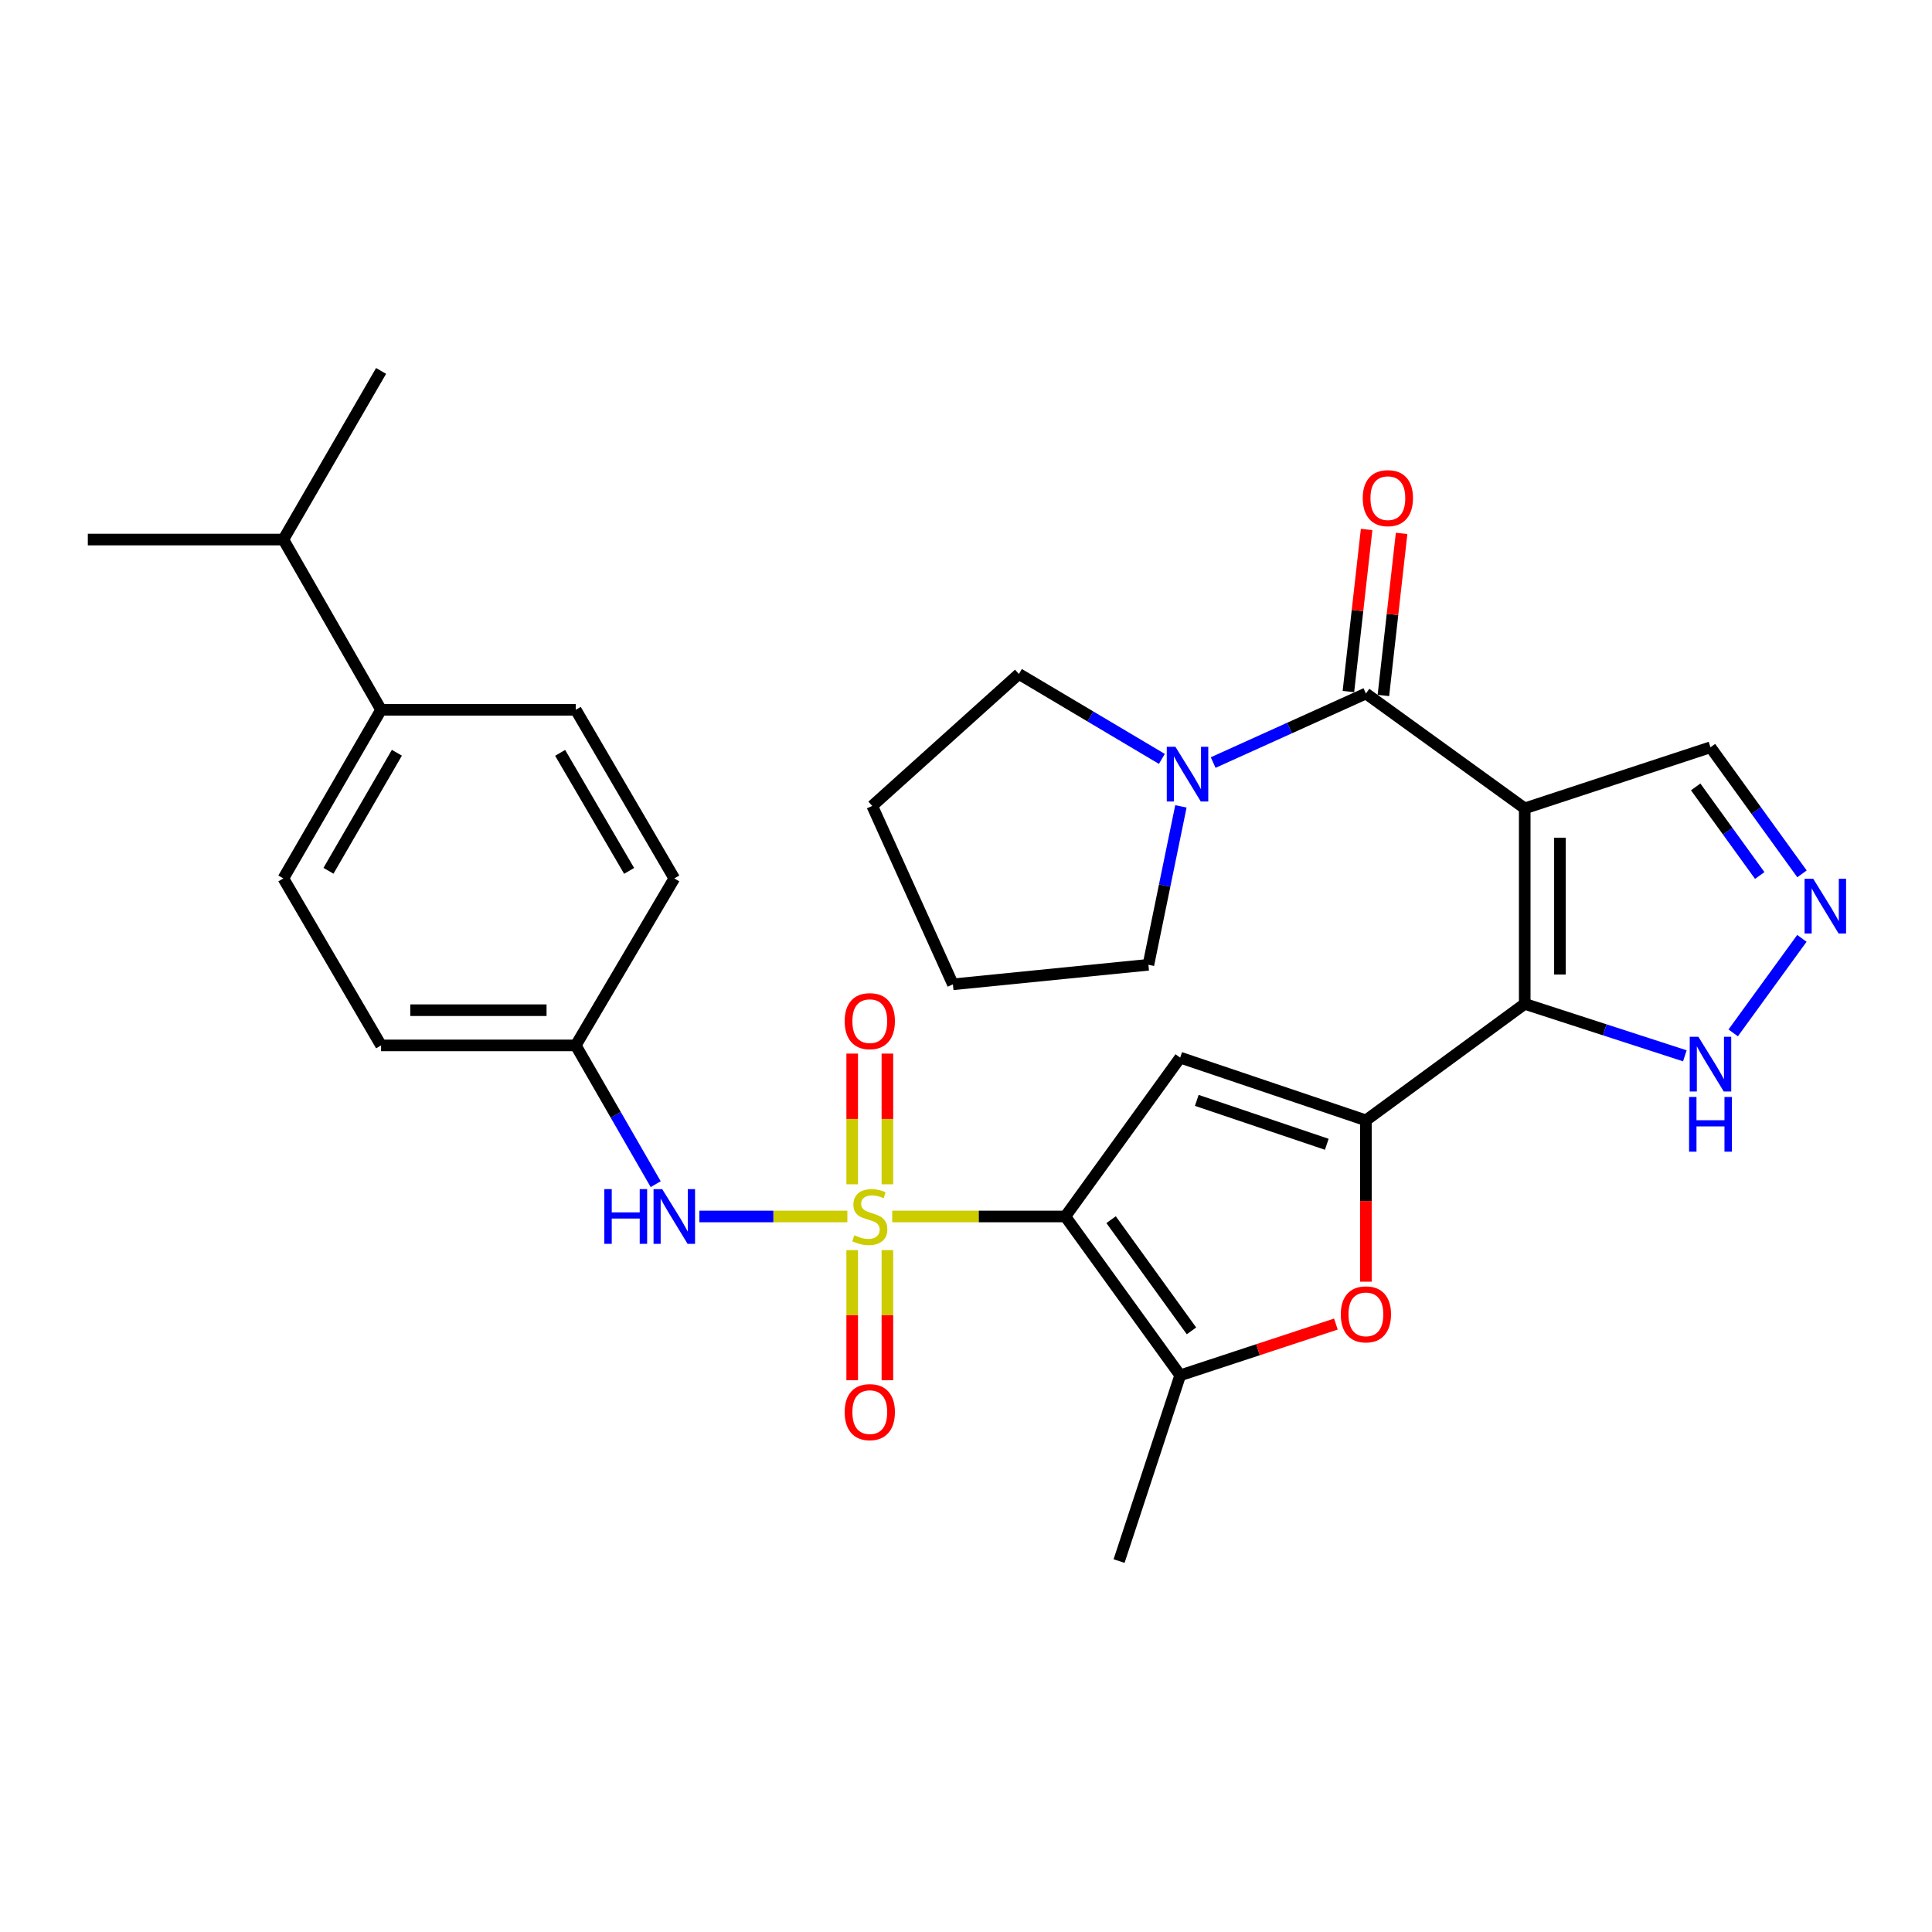<?xml version='1.0' encoding='iso-8859-1'?>
<svg version='1.1' baseProfile='full'
              xmlns='http://www.w3.org/2000/svg'
                      xmlns:rdkit='http://www.rdkit.org/xml'
                      xmlns:xlink='http://www.w3.org/1999/xlink'
                  xml:space='preserve'
width='1000px' height='1000px' viewBox='0 0 1000 1000'>
<!-- END OF HEADER -->
<rect style='opacity:1.0;fill:#FFFFFF;stroke:none' width='1000' height='1000' x='0' y='0'> </rect>
<path class='bond-0' d='M 461.814,629.642 L 506.613,629.642' style='fill:none;fill-rule:evenodd;stroke:#CCCC00;stroke-width:6px;stroke-linecap:butt;stroke-linejoin:miter;stroke-opacity:1' />
<path class='bond-0' d='M 506.613,629.642 L 551.412,629.642' style='fill:none;fill-rule:evenodd;stroke:#000000;stroke-width:6px;stroke-linecap:butt;stroke-linejoin:miter;stroke-opacity:1' />
<path class='bond-8' d='M 438.594,629.642 L 400.295,629.642' style='fill:none;fill-rule:evenodd;stroke:#CCCC00;stroke-width:6px;stroke-linecap:butt;stroke-linejoin:miter;stroke-opacity:1' />
<path class='bond-8' d='M 400.295,629.642 L 361.996,629.642' style='fill:none;fill-rule:evenodd;stroke:#0000FF;stroke-width:6px;stroke-linecap:butt;stroke-linejoin:miter;stroke-opacity:1' />
<path class='bond-12' d='M 441.093,647.052 L 441.093,680.734' style='fill:none;fill-rule:evenodd;stroke:#CCCC00;stroke-width:6px;stroke-linecap:butt;stroke-linejoin:miter;stroke-opacity:1' />
<path class='bond-12' d='M 441.093,680.734 L 441.093,714.415' style='fill:none;fill-rule:evenodd;stroke:#FF0000;stroke-width:6px;stroke-linecap:butt;stroke-linejoin:miter;stroke-opacity:1' />
<path class='bond-12' d='M 459.314,647.052 L 459.314,680.734' style='fill:none;fill-rule:evenodd;stroke:#CCCC00;stroke-width:6px;stroke-linecap:butt;stroke-linejoin:miter;stroke-opacity:1' />
<path class='bond-12' d='M 459.314,680.734 L 459.314,714.415' style='fill:none;fill-rule:evenodd;stroke:#FF0000;stroke-width:6px;stroke-linecap:butt;stroke-linejoin:miter;stroke-opacity:1' />
<path class='bond-13' d='M 459.314,612.993 L 459.314,579.166' style='fill:none;fill-rule:evenodd;stroke:#CCCC00;stroke-width:6px;stroke-linecap:butt;stroke-linejoin:miter;stroke-opacity:1' />
<path class='bond-13' d='M 459.314,579.166 L 459.314,545.338' style='fill:none;fill-rule:evenodd;stroke:#FF0000;stroke-width:6px;stroke-linecap:butt;stroke-linejoin:miter;stroke-opacity:1' />
<path class='bond-13' d='M 441.093,612.993 L 441.093,579.166' style='fill:none;fill-rule:evenodd;stroke:#CCCC00;stroke-width:6px;stroke-linecap:butt;stroke-linejoin:miter;stroke-opacity:1' />
<path class='bond-13' d='M 441.093,579.166 L 441.093,545.338' style='fill:none;fill-rule:evenodd;stroke:#FF0000;stroke-width:6px;stroke-linecap:butt;stroke-linejoin:miter;stroke-opacity:1' />
<path class='bond-4' d='M 551.412,629.642 L 610.863,547.425' style='fill:none;fill-rule:evenodd;stroke:#000000;stroke-width:6px;stroke-linecap:butt;stroke-linejoin:miter;stroke-opacity:1' />
<path class='bond-6' d='M 551.412,629.642 L 610.863,711.87' style='fill:none;fill-rule:evenodd;stroke:#000000;stroke-width:6px;stroke-linecap:butt;stroke-linejoin:miter;stroke-opacity:1' />
<path class='bond-6' d='M 575.095,631.301 L 616.711,688.86' style='fill:none;fill-rule:evenodd;stroke:#000000;stroke-width:6px;stroke-linecap:butt;stroke-linejoin:miter;stroke-opacity:1' />
<path class='bond-1' d='M 789.196,418.41 L 789.196,519.598' style='fill:none;fill-rule:evenodd;stroke:#000000;stroke-width:6px;stroke-linecap:butt;stroke-linejoin:miter;stroke-opacity:1' />
<path class='bond-1' d='M 807.417,433.588 L 807.417,504.42' style='fill:none;fill-rule:evenodd;stroke:#000000;stroke-width:6px;stroke-linecap:butt;stroke-linejoin:miter;stroke-opacity:1' />
<path class='bond-5' d='M 789.196,418.41 L 706.989,358.959' style='fill:none;fill-rule:evenodd;stroke:#000000;stroke-width:6px;stroke-linecap:butt;stroke-linejoin:miter;stroke-opacity:1' />
<path class='bond-14' d='M 789.196,418.41 L 885.342,386.797' style='fill:none;fill-rule:evenodd;stroke:#000000;stroke-width:6px;stroke-linecap:butt;stroke-linejoin:miter;stroke-opacity:1' />
<path class='bond-2' d='M 789.196,519.598 L 706.989,579.889' style='fill:none;fill-rule:evenodd;stroke:#000000;stroke-width:6px;stroke-linecap:butt;stroke-linejoin:miter;stroke-opacity:1' />
<path class='bond-11' d='M 789.196,519.598 L 830.635,533.044' style='fill:none;fill-rule:evenodd;stroke:#000000;stroke-width:6px;stroke-linecap:butt;stroke-linejoin:miter;stroke-opacity:1' />
<path class='bond-11' d='M 830.635,533.044 L 872.075,546.491' style='fill:none;fill-rule:evenodd;stroke:#0000FF;stroke-width:6px;stroke-linecap:butt;stroke-linejoin:miter;stroke-opacity:1' />
<path class='bond-3' d='M 706.989,579.889 L 610.863,547.425' style='fill:none;fill-rule:evenodd;stroke:#000000;stroke-width:6px;stroke-linecap:butt;stroke-linejoin:miter;stroke-opacity:1' />
<path class='bond-3' d='M 686.74,592.283 L 619.451,569.558' style='fill:none;fill-rule:evenodd;stroke:#000000;stroke-width:6px;stroke-linecap:butt;stroke-linejoin:miter;stroke-opacity:1' />
<path class='bond-30' d='M 706.989,579.889 L 706.989,621.643' style='fill:none;fill-rule:evenodd;stroke:#000000;stroke-width:6px;stroke-linecap:butt;stroke-linejoin:miter;stroke-opacity:1' />
<path class='bond-30' d='M 706.989,621.643 L 706.989,663.398' style='fill:none;fill-rule:evenodd;stroke:#FF0000;stroke-width:6px;stroke-linecap:butt;stroke-linejoin:miter;stroke-opacity:1' />
<path class='bond-10' d='M 706.989,358.959 L 667.46,376.827' style='fill:none;fill-rule:evenodd;stroke:#000000;stroke-width:6px;stroke-linecap:butt;stroke-linejoin:miter;stroke-opacity:1' />
<path class='bond-10' d='M 667.46,376.827 L 627.932,394.696' style='fill:none;fill-rule:evenodd;stroke:#0000FF;stroke-width:6px;stroke-linecap:butt;stroke-linejoin:miter;stroke-opacity:1' />
<path class='bond-15' d='M 716.042,359.976 L 720.754,318.03' style='fill:none;fill-rule:evenodd;stroke:#000000;stroke-width:6px;stroke-linecap:butt;stroke-linejoin:miter;stroke-opacity:1' />
<path class='bond-15' d='M 720.754,318.03 L 725.466,276.085' style='fill:none;fill-rule:evenodd;stroke:#FF0000;stroke-width:6px;stroke-linecap:butt;stroke-linejoin:miter;stroke-opacity:1' />
<path class='bond-15' d='M 697.935,357.942 L 702.647,315.996' style='fill:none;fill-rule:evenodd;stroke:#000000;stroke-width:6px;stroke-linecap:butt;stroke-linejoin:miter;stroke-opacity:1' />
<path class='bond-15' d='M 702.647,315.996 L 707.359,274.051' style='fill:none;fill-rule:evenodd;stroke:#FF0000;stroke-width:6px;stroke-linecap:butt;stroke-linejoin:miter;stroke-opacity:1' />
<path class='bond-7' d='M 610.863,711.87 L 651.161,698.604' style='fill:none;fill-rule:evenodd;stroke:#000000;stroke-width:6px;stroke-linecap:butt;stroke-linejoin:miter;stroke-opacity:1' />
<path class='bond-7' d='M 651.161,698.604 L 691.459,685.338' style='fill:none;fill-rule:evenodd;stroke:#FF0000;stroke-width:6px;stroke-linecap:butt;stroke-linejoin:miter;stroke-opacity:1' />
<path class='bond-23' d='M 610.863,711.87 L 579.229,808.006' style='fill:none;fill-rule:evenodd;stroke:#000000;stroke-width:6px;stroke-linecap:butt;stroke-linejoin:miter;stroke-opacity:1' />
<path class='bond-17' d='M 339.388,612.928 L 318.698,577.013' style='fill:none;fill-rule:evenodd;stroke:#0000FF;stroke-width:6px;stroke-linecap:butt;stroke-linejoin:miter;stroke-opacity:1' />
<path class='bond-17' d='M 318.698,577.013 L 298.008,541.099' style='fill:none;fill-rule:evenodd;stroke:#000000;stroke-width:6px;stroke-linecap:butt;stroke-linejoin:miter;stroke-opacity:1' />
<path class='bond-9' d='M 932.655,485.692 L 897.095,534.624' style='fill:none;fill-rule:evenodd;stroke:#0000FF;stroke-width:6px;stroke-linecap:butt;stroke-linejoin:miter;stroke-opacity:1' />
<path class='bond-32' d='M 932.711,452.308 L 909.026,419.552' style='fill:none;fill-rule:evenodd;stroke:#0000FF;stroke-width:6px;stroke-linecap:butt;stroke-linejoin:miter;stroke-opacity:1' />
<path class='bond-32' d='M 909.026,419.552 L 885.342,386.797' style='fill:none;fill-rule:evenodd;stroke:#000000;stroke-width:6px;stroke-linecap:butt;stroke-linejoin:miter;stroke-opacity:1' />
<path class='bond-32' d='M 910.84,453.158 L 894.261,430.229' style='fill:none;fill-rule:evenodd;stroke:#0000FF;stroke-width:6px;stroke-linecap:butt;stroke-linejoin:miter;stroke-opacity:1' />
<path class='bond-32' d='M 894.261,430.229 L 877.682,407.3' style='fill:none;fill-rule:evenodd;stroke:#000000;stroke-width:6px;stroke-linecap:butt;stroke-linejoin:miter;stroke-opacity:1' />
<path class='bond-24' d='M 611.237,417.374 L 602.825,458.373' style='fill:none;fill-rule:evenodd;stroke:#0000FF;stroke-width:6px;stroke-linecap:butt;stroke-linejoin:miter;stroke-opacity:1' />
<path class='bond-24' d='M 602.825,458.373 L 594.413,499.372' style='fill:none;fill-rule:evenodd;stroke:#000000;stroke-width:6px;stroke-linecap:butt;stroke-linejoin:miter;stroke-opacity:1' />
<path class='bond-25' d='M 601.381,392.808 L 564.38,370.827' style='fill:none;fill-rule:evenodd;stroke:#0000FF;stroke-width:6px;stroke-linecap:butt;stroke-linejoin:miter;stroke-opacity:1' />
<path class='bond-25' d='M 564.38,370.827 L 527.38,348.847' style='fill:none;fill-rule:evenodd;stroke:#000000;stroke-width:6px;stroke-linecap:butt;stroke-linejoin:miter;stroke-opacity:1' />
<path class='bond-16' d='M 197.246,367.392 L 146.662,454.67' style='fill:none;fill-rule:evenodd;stroke:#000000;stroke-width:6px;stroke-linecap:butt;stroke-linejoin:miter;stroke-opacity:1' />
<path class='bond-16' d='M 205.423,389.62 L 170.014,450.715' style='fill:none;fill-rule:evenodd;stroke:#000000;stroke-width:6px;stroke-linecap:butt;stroke-linejoin:miter;stroke-opacity:1' />
<path class='bond-20' d='M 197.246,367.392 L 146.662,279.273' style='fill:none;fill-rule:evenodd;stroke:#000000;stroke-width:6px;stroke-linecap:butt;stroke-linejoin:miter;stroke-opacity:1' />
<path class='bond-31' d='M 197.246,367.392 L 298.008,367.392' style='fill:none;fill-rule:evenodd;stroke:#000000;stroke-width:6px;stroke-linecap:butt;stroke-linejoin:miter;stroke-opacity:1' />
<path class='bond-21' d='M 298.008,541.099 L 349.017,454.67' style='fill:none;fill-rule:evenodd;stroke:#000000;stroke-width:6px;stroke-linecap:butt;stroke-linejoin:miter;stroke-opacity:1' />
<path class='bond-22' d='M 298.008,541.099 L 197.246,541.099' style='fill:none;fill-rule:evenodd;stroke:#000000;stroke-width:6px;stroke-linecap:butt;stroke-linejoin:miter;stroke-opacity:1' />
<path class='bond-22' d='M 282.894,522.877 L 212.36,522.877' style='fill:none;fill-rule:evenodd;stroke:#000000;stroke-width:6px;stroke-linecap:butt;stroke-linejoin:miter;stroke-opacity:1' />
<path class='bond-18' d='M 146.662,454.67 L 197.246,541.099' style='fill:none;fill-rule:evenodd;stroke:#000000;stroke-width:6px;stroke-linecap:butt;stroke-linejoin:miter;stroke-opacity:1' />
<path class='bond-19' d='M 298.008,367.392 L 349.017,454.67' style='fill:none;fill-rule:evenodd;stroke:#000000;stroke-width:6px;stroke-linecap:butt;stroke-linejoin:miter;stroke-opacity:1' />
<path class='bond-19' d='M 289.928,389.677 L 325.634,450.772' style='fill:none;fill-rule:evenodd;stroke:#000000;stroke-width:6px;stroke-linecap:butt;stroke-linejoin:miter;stroke-opacity:1' />
<path class='bond-26' d='M 146.662,279.273 L 197.246,191.994' style='fill:none;fill-rule:evenodd;stroke:#000000;stroke-width:6px;stroke-linecap:butt;stroke-linejoin:miter;stroke-opacity:1' />
<path class='bond-27' d='M 146.662,279.273 L 45.455,279.273' style='fill:none;fill-rule:evenodd;stroke:#000000;stroke-width:6px;stroke-linecap:butt;stroke-linejoin:miter;stroke-opacity:1' />
<path class='bond-29' d='M 594.413,499.372 L 493.226,509.485' style='fill:none;fill-rule:evenodd;stroke:#000000;stroke-width:6px;stroke-linecap:butt;stroke-linejoin:miter;stroke-opacity:1' />
<path class='bond-28' d='M 527.38,348.847 L 451.469,417.145' style='fill:none;fill-rule:evenodd;stroke:#000000;stroke-width:6px;stroke-linecap:butt;stroke-linejoin:miter;stroke-opacity:1' />
<path class='bond-33' d='M 451.469,417.145 L 493.226,509.485' style='fill:none;fill-rule:evenodd;stroke:#000000;stroke-width:6px;stroke-linecap:butt;stroke-linejoin:miter;stroke-opacity:1' />
<path  class='atom-0' d='M 442.204 639.362
Q 442.524 639.482, 443.844 640.042
Q 445.164 640.602, 446.604 640.962
Q 448.084 641.282, 449.524 641.282
Q 452.204 641.282, 453.764 640.002
Q 455.324 638.682, 455.324 636.402
Q 455.324 634.842, 454.524 633.882
Q 453.764 632.922, 452.564 632.402
Q 451.364 631.882, 449.364 631.282
Q 446.844 630.522, 445.324 629.802
Q 443.844 629.082, 442.764 627.562
Q 441.724 626.042, 441.724 623.482
Q 441.724 619.922, 444.124 617.722
Q 446.564 615.522, 451.364 615.522
Q 454.644 615.522, 458.364 617.082
L 457.444 620.162
Q 454.044 618.762, 451.484 618.762
Q 448.724 618.762, 447.204 619.922
Q 445.684 621.042, 445.724 623.002
Q 445.724 624.522, 446.484 625.442
Q 447.284 626.362, 448.404 626.882
Q 449.564 627.402, 451.484 628.002
Q 454.044 628.802, 455.564 629.602
Q 457.084 630.402, 458.164 632.042
Q 459.284 633.642, 459.284 636.402
Q 459.284 640.322, 456.644 642.442
Q 454.044 644.522, 449.684 644.522
Q 447.164 644.522, 445.244 643.962
Q 443.364 643.442, 441.124 642.522
L 442.204 639.362
' fill='#CCCC00'/>
<path  class='atom-8' d='M 693.989 680.306
Q 693.989 673.506, 697.349 669.706
Q 700.709 665.906, 706.989 665.906
Q 713.269 665.906, 716.629 669.706
Q 719.989 673.506, 719.989 680.306
Q 719.989 687.186, 716.589 691.106
Q 713.189 694.986, 706.989 694.986
Q 700.749 694.986, 697.349 691.106
Q 693.989 687.226, 693.989 680.306
M 706.989 691.786
Q 711.309 691.786, 713.629 688.906
Q 715.989 685.986, 715.989 680.306
Q 715.989 674.746, 713.629 671.946
Q 711.309 669.106, 706.989 669.106
Q 702.669 669.106, 700.309 671.906
Q 697.989 674.706, 697.989 680.306
Q 697.989 686.026, 700.309 688.906
Q 702.669 691.786, 706.989 691.786
' fill='#FF0000'/>
<path  class='atom-9' d='M 312.797 615.482
L 316.637 615.482
L 316.637 627.522
L 331.117 627.522
L 331.117 615.482
L 334.957 615.482
L 334.957 643.802
L 331.117 643.802
L 331.117 630.722
L 316.637 630.722
L 316.637 643.802
L 312.797 643.802
L 312.797 615.482
' fill='#0000FF'/>
<path  class='atom-9' d='M 342.757 615.482
L 352.037 630.482
Q 352.957 631.962, 354.437 634.642
Q 355.917 637.322, 355.997 637.482
L 355.997 615.482
L 359.757 615.482
L 359.757 643.802
L 355.877 643.802
L 345.917 627.402
Q 344.757 625.482, 343.517 623.282
Q 342.317 621.082, 341.957 620.402
L 341.957 643.802
L 338.277 643.802
L 338.277 615.482
L 342.757 615.482
' fill='#0000FF'/>
<path  class='atom-10' d='M 938.523 454.844
L 947.803 469.844
Q 948.723 471.324, 950.203 474.004
Q 951.683 476.684, 951.763 476.844
L 951.763 454.844
L 955.523 454.844
L 955.523 483.164
L 951.643 483.164
L 941.683 466.764
Q 940.523 464.844, 939.283 462.644
Q 938.083 460.444, 937.723 459.764
L 937.723 483.164
L 934.043 483.164
L 934.043 454.844
L 938.523 454.844
' fill='#0000FF'/>
<path  class='atom-11' d='M 608.399 386.535
L 617.679 401.535
Q 618.599 403.015, 620.079 405.695
Q 621.559 408.375, 621.639 408.535
L 621.639 386.535
L 625.399 386.535
L 625.399 414.855
L 621.519 414.855
L 611.559 398.455
Q 610.399 396.535, 609.159 394.335
Q 607.959 392.135, 607.599 391.455
L 607.599 414.855
L 603.919 414.855
L 603.919 386.535
L 608.399 386.535
' fill='#0000FF'/>
<path  class='atom-12' d='M 879.082 536.636
L 888.362 551.636
Q 889.282 553.116, 890.762 555.796
Q 892.242 558.476, 892.322 558.636
L 892.322 536.636
L 896.082 536.636
L 896.082 564.956
L 892.202 564.956
L 882.242 548.556
Q 881.082 546.636, 879.842 544.436
Q 878.642 542.236, 878.282 541.556
L 878.282 564.956
L 874.602 564.956
L 874.602 536.636
L 879.082 536.636
' fill='#0000FF'/>
<path  class='atom-12' d='M 874.262 567.788
L 878.102 567.788
L 878.102 579.828
L 892.582 579.828
L 892.582 567.788
L 896.422 567.788
L 896.422 596.108
L 892.582 596.108
L 892.582 583.028
L 878.102 583.028
L 878.102 596.108
L 874.262 596.108
L 874.262 567.788
' fill='#0000FF'/>
<path  class='atom-13' d='M 437.204 730.91
Q 437.204 724.11, 440.564 720.31
Q 443.924 716.51, 450.204 716.51
Q 456.484 716.51, 459.844 720.31
Q 463.204 724.11, 463.204 730.91
Q 463.204 737.79, 459.804 741.71
Q 456.404 745.59, 450.204 745.59
Q 443.964 745.59, 440.564 741.71
Q 437.204 737.83, 437.204 730.91
M 450.204 742.39
Q 454.524 742.39, 456.844 739.51
Q 459.204 736.59, 459.204 730.91
Q 459.204 725.35, 456.844 722.55
Q 454.524 719.71, 450.204 719.71
Q 445.884 719.71, 443.524 722.51
Q 441.204 725.31, 441.204 730.91
Q 441.204 736.63, 443.524 739.51
Q 445.884 742.39, 450.204 742.39
' fill='#FF0000'/>
<path  class='atom-14' d='M 437.204 528.545
Q 437.204 521.745, 440.564 517.945
Q 443.924 514.145, 450.204 514.145
Q 456.484 514.145, 459.844 517.945
Q 463.204 521.745, 463.204 528.545
Q 463.204 535.425, 459.804 539.345
Q 456.404 543.225, 450.204 543.225
Q 443.964 543.225, 440.564 539.345
Q 437.204 535.465, 437.204 528.545
M 450.204 540.025
Q 454.524 540.025, 456.844 537.145
Q 459.204 534.225, 459.204 528.545
Q 459.204 522.985, 456.844 520.185
Q 454.524 517.345, 450.204 517.345
Q 445.884 517.345, 443.524 520.145
Q 441.204 522.945, 441.204 528.545
Q 441.204 534.265, 443.524 537.145
Q 445.884 540.025, 450.204 540.025
' fill='#FF0000'/>
<path  class='atom-16' d='M 705.356 257.842
Q 705.356 251.042, 708.716 247.242
Q 712.076 243.442, 718.356 243.442
Q 724.636 243.442, 727.996 247.242
Q 731.356 251.042, 731.356 257.842
Q 731.356 264.722, 727.956 268.642
Q 724.556 272.522, 718.356 272.522
Q 712.116 272.522, 708.716 268.642
Q 705.356 264.762, 705.356 257.842
M 718.356 269.322
Q 722.676 269.322, 724.996 266.442
Q 727.356 263.522, 727.356 257.842
Q 727.356 252.282, 724.996 249.482
Q 722.676 246.642, 718.356 246.642
Q 714.036 246.642, 711.676 249.442
Q 709.356 252.242, 709.356 257.842
Q 709.356 263.562, 711.676 266.442
Q 714.036 269.322, 718.356 269.322
' fill='#FF0000'/>
</svg>
